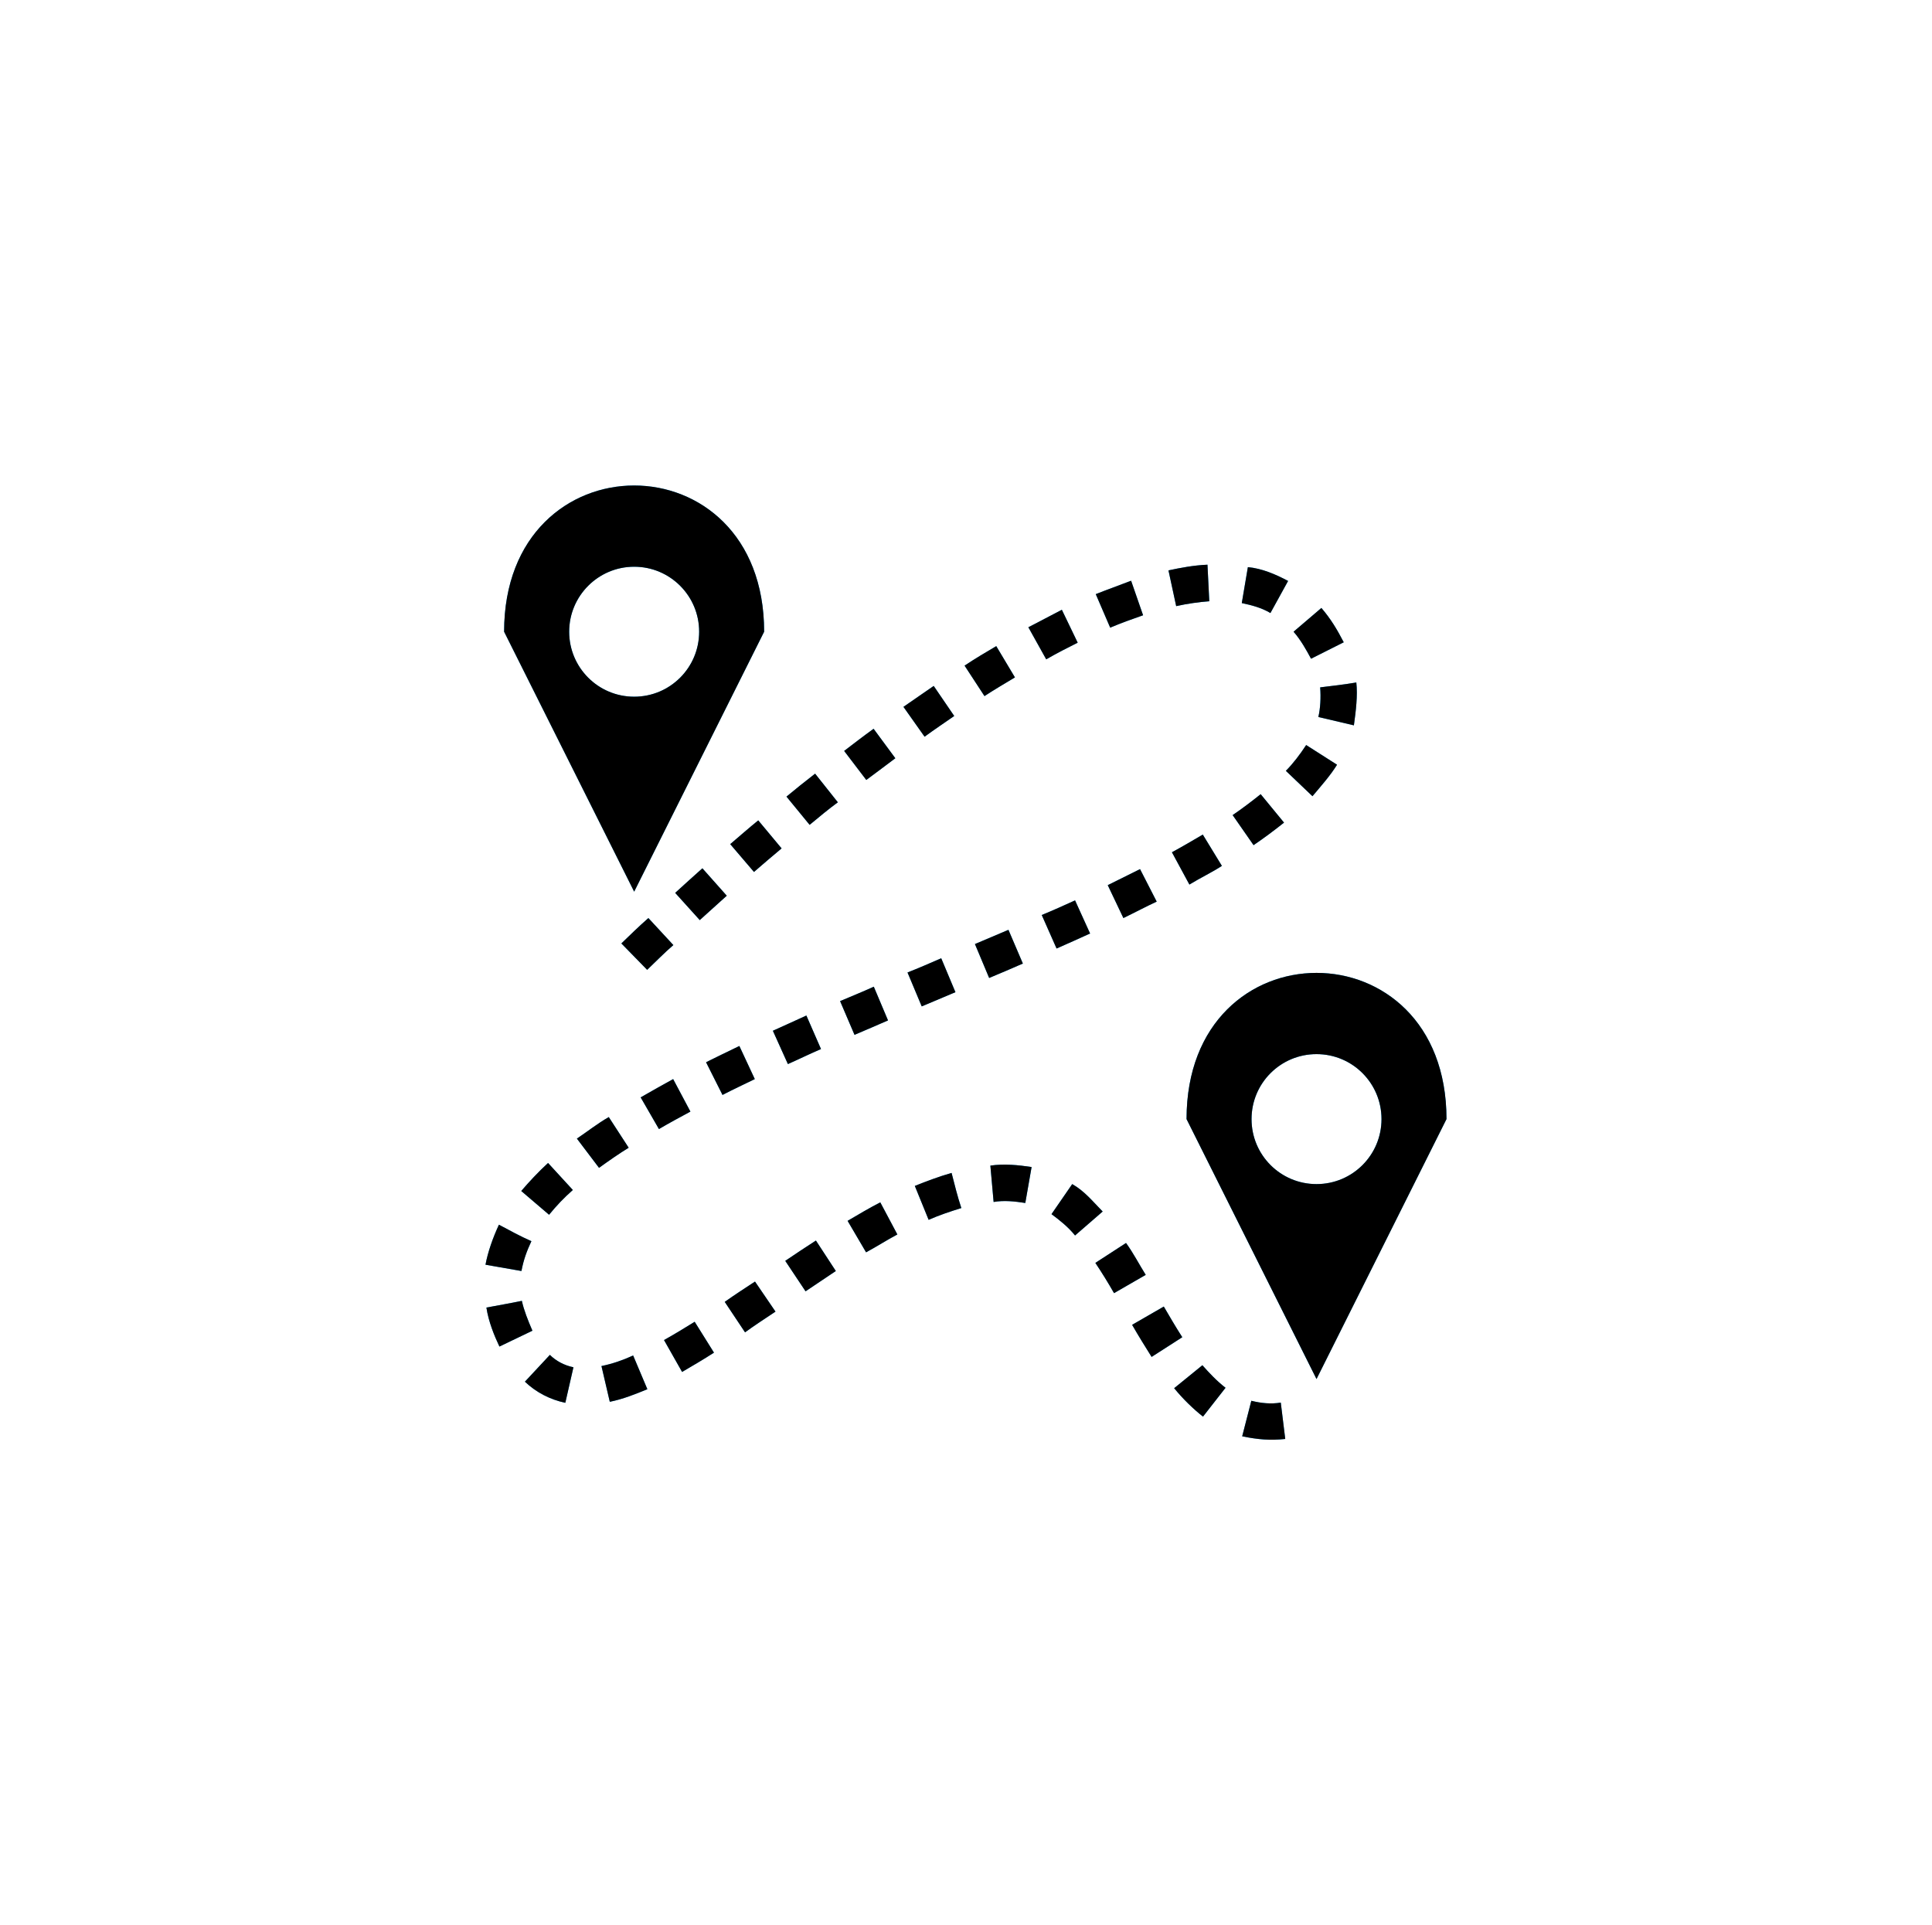 <?xml version="1.0" encoding="UTF-8" standalone="no"?>
<svg
   width="951.339"
   height="948.014"
   viewBox="0 0 951.339 948.014"
   version="1.1"
   id="svg1"
   sodipodi:docname="path-distance.svg"
   inkscape:version="1.4 (e7c3feb1, 2024-10-09)"
   xmlns:inkscape="http://www.inkscape.org/namespaces/inkscape"
   xmlns:sodipodi="http://sodipodi.sourceforge.net/DTD/sodipodi-0.dtd"
   xmlns="http://www.w3.org/2000/svg"
   xmlns:svg="http://www.w3.org/2000/svg">
  <defs
     id="defs1">
    <filter
       inkscape:collect="always"
       style="color-interpolation-filters:sRGB"
       id="filter1"
       x="-0.505"
       y="-0.509"
       width="2.01"
       height="2.018">
      <feGaussianBlur
         inkscape:collect="always"
         stdDeviation="99.612"
         id="feGaussianBlur1" />
    </filter>
  </defs>
  <sodipodi:namedview
     id="namedview1"
     pagecolor="#ffffff"
     bordercolor="#000000"
     borderopacity="0.25"
     inkscape:showpageshadow="2"
     inkscape:pageopacity="0.0"
     inkscape:pagecheckerboard="0"
     inkscape:deskcolor="#d1d1d1"
     inkscape:zoom="0.33179052"
     inkscape:cx="512.37149"
     inkscape:cy="390.30651"
     inkscape:window-width="1320"
     inkscape:window-height="698"
     inkscape:window-x="13"
     inkscape:window-y="39"
     inkscape:window-maximized="0"
     inkscape:current-layer="svg1" />
  <path
     fill="currentColor"
     d="m 312.27,239.07 c -32,0 -64.04,24 -64.04,72 l 64.04,128 64,-128 c 0,-48 -32,-72 -64,-72 z m 282.3,39 c -6.9,0.29 -13.6,1.6 -19.2,2.8 l 3.8,17.6 c 5.6,-1.25 11.4,-2.04 16.3,-2.4 z m -282.3,1 c 17.7,0 32,14.33 32,32 0,17.7 -14.3,32 -32,32 -17.67,0 -32,-14.3 -32,-32 0,-17.67 14.33,-32 32,-32 z m 302.2,0.2 -3,17.7 c 4.9,1.03 9.8,2.32 14.1,4.9 l 8.7,-15.8 c -6.1,-3.25 -12.9,-6.17 -19.8,-6.8 z m -57.5,6.7 c -6.1,2.38 -12.2,4.51 -17.4,6.6 l 7.1,16.5 c 5.5,-2.34 11.3,-4.38 16.2,-6.1 z m 93.7,13.4 -13.7,11.7 c 3.6,4.12 6.4,9.2 8.6,13.3 l 16.1,-8.1 c -3.4,-6.55 -6.4,-11.51 -11,-16.9 z m -127.8,0.9 c -6.1,3.11 -11.1,5.88 -16.5,8.6 l 8.8,15.8 c 5.2,-3 10.9,-5.9 15.5,-8.2 z m -32.3,17.9 c -5.3,3.1 -10.5,6.2 -15.6,9.6 l 9.8,15 c 4.9,-3.2 10,-6.2 15,-9.2 z m 177.3,17.9 c -5.9,1 -11.9,1.7 -17.8,2.4 0.4,5 0.1,10.4 -0.9,14.6 l 17.5,4.1 c 1,-7.2 1.9,-14.6 1.2,-21.1 z m -208.1,1.7 c -5,3.4 -9.9,6.9 -14.9,10.3 l 10.4,14.7 c 4.8,-3.5 9.7,-6.8 14.6,-10.2 z m -29.6,21.1 c -5,3.6 -10.2,7.6 -14.5,10.9 l 10.9,14.3 c 5.5,-4 9.3,-7 14.3,-10.7 z m 213,8 c -3,4.6 -6.5,9.2 -10,12.7 l 13.1,12.5 c 4.3,-5.1 8.9,-10.3 12.1,-15.5 z m -241.8,14.1 c -4.9,3.8 -9.8,7.7 -14.1,11.3 l 11.4,13.9 c 4.7,-3.9 9.5,-7.9 13.9,-11.1 z m 219.4,10.1 c -4.6,3.7 -9.4,7.3 -13.8,10.3 l 10.3,14.8 c 5.3,-3.6 10.5,-7.5 15,-11.1 z m -247.4,12.9 c -4.7,3.8 -9.2,7.8 -13.8,11.7 l 11.7,13.7 c 4.5,-3.9 9,-7.8 13.6,-11.6 z m 218.9,7 c -5.1,3 -10.4,6.1 -15.2,8.7 l 8.6,15.9 c 5.4,-3.3 11.5,-6.2 16,-9.2 z m -246.4,16.6 c -4.5,4 -8.9,8 -13.4,12.1 l 12.1,13.4 c 4.4,-4 8.9,-8 13.3,-12 z m 215.5,0.4 c -5.3,2.6 -10.6,5.3 -15.9,7.9 l 7.7,16.2 c 6.2,-3 10.8,-5.5 16.4,-8.1 z m -32,15.4 c -5.5,2.5 -10.8,4.9 -16.4,7.2 l 7.3,16.5 c 5.5,-2.4 11,-4.9 16.5,-7.4 z m -210.1,8.7 c -5.1,4.5 -8.65,8 -13.3,12.5 l 12.7,13 c 4.7,-4.5 8.5,-8.4 12.9,-12.2 z m 177.3,5.8 c -5.5,2.3 -11,4.7 -16.5,7 l 7,16.7 c 5.6,-2.3 11.1,-4.7 16.6,-7.1 z m -33.1,14 c -5.5,2.4 -11,4.8 -16.6,7 l 7,16.7 c 5.5,-2.3 11.1,-4.7 16.6,-7 z m 184.8,7.2 c -32,0 -64,24 -64,72 l 64,128 64,-128 c 0,-48 -32,-72 -64,-72 z m -218,6.8 c -5.7,2.6 -11.7,5 -16.6,7.1 l 7.1,16.6 c 5.9,-2.5 11.5,-4.9 16.5,-7.1 z m -33.2,14.2 c -5.4,2.5 -11.7,5.3 -16.5,7.5 l 7.4,16.4 c 5.9,-2.6 11.1,-5.2 16.3,-7.4 z m -33,15 c -5.6,2.7 -11.4,5.5 -16.4,8 l 8.1,16.1 c 5.4,-2.8 11,-5.4 15.9,-7.8 z m 284.2,4 c 17.7,0 32,14.3 32,32 0,17.7 -14.3,32 -32,32 -17.7,0 -32,-14.3 -32,-32 0,-17.7 14.3,-32 32,-32 z m -316.8,12.3 c -5.3,2.9 -10.6,5.9 -16,9 l 9,15.6 c 5.1,-3 10.3,-5.8 15.5,-8.6 z m -31.7,18.7 c -5.61,3.2 -11.03,7.5 -15.7,10.6 l 10.9,14.4 c 4.97,-3.6 10.32,-7.3 14.6,-9.9 z m -29.9,22.6 c -4.8,4.4 -9.53,9.5 -13.2,13.8 l 13.7,11.7 c 3.85,-4.7 7.2,-8.2 11.7,-12.2 z m 217.8,1.3 1.6,17.9 c 5.2,-0.9 10.4,-0.3 15.6,0.5 l 3.1,-17.7 c -6.6,-1 -13.6,-1.7 -20.3,-0.7 z m -37.2,10 6.8,16.7 c 5.2,-2.3 10.6,-4.1 16.1,-5.8 -1.9,-5.7 -3.3,-11.5 -4.8,-17.3 -6.3,1.8 -12.6,4.2 -18.1,6.4 z m 77.5,-0.9 -10.2,14.8 c 4.2,3.1 8.3,6.4 11.6,10.5 l 13.6,-11.8 c -5.1,-5.2 -9,-10.1 -15,-13.5 z m -94.5,9 c -5.5,2.8 -10.8,6 -16.1,9.1 l 9.1,15.5 c 5.2,-2.8 10.3,-6.1 15.4,-8.8 z m -187.79,11 c -3.02,6.5 -5.47,13.5 -6.61,19.7 l 17.7,3.1 c 1.08,-5.7 2.63,-9.8 4.9,-14.7 -5.49,-2.4 -10.73,-5.3 -15.99,-8.1 z m 156.09,7.8 c -5.1,3.3 -10.1,6.6 -15.1,10 l 10,15 c 5,-3.3 9.9,-6.7 14.9,-10 z m 152.7,1.2 -15.1,9.8 c 3.2,4.8 6.3,9.8 9.2,14.9 l 15.6,-9 c -3.5,-5.6 -6,-10.6 -9.7,-15.7 z m -182.7,19 c -5,3.3 -10,6.5 -14.9,10 l 10,15 c 4.8,-3.5 9.9,-6.8 15,-10.2 z m -114.8,9.5 c -5.79,1.2 -11.63,2.2 -17.45,3.3 1.05,7 3.86,13.8 6.4,19.2 l 16.25,-7.8 c -2.17,-5 -4.23,-10.2 -5.2,-14.7 z m 316.1,2.8 -15.6,9 c 3.1,5.4 6.7,11.2 9.6,15.8 l 15.1,-9.7 c -3.4,-5.3 -6.3,-10.3 -9.1,-15.1 z m -231,7.5 c -5,3.1 -9.9,6.1 -15.1,9 l 8.9,15.7 c 5.3,-3.1 10.6,-6.2 15.7,-9.5 z m -71.3,16.3 -12.3,13.2 c 5.56,5.3 12.42,8.8 19.9,10.4 l 4,-17.5 c -4.44,-0.9 -8.59,-3.1 -11.6,-6.1 z m 41,0.3 c -5.01,2.3 -10.21,4.1 -15.6,5.2 l 4.1,17.6 c 6.42,-1.3 12.46,-3.7 18.5,-6.2 z m 280.3,4.8 -13.9,11.3 c 4.3,5.3 9.6,10.4 14.2,14 l 11.1,-14.2 c -4.4,-3.4 -8.2,-7.5 -11.4,-11.1 z m 24.1,17.5 -4.5,17.5 c 7.9,1.6 13.8,2.1 21.2,1.3 l -2.2,-17.9 c -4.9,0.8 -9.7,0.3 -14.5,-0.9 z"
     id="path1-2"
     style="fill:#00a5ff;fill-opacity:1;filter:url(#filter1)" />
  <path
     fill="currentColor"
     d="m 312.27,239.07 c -32,0 -64.04,24 -64.04,72 l 64.04,128 64,-128 c 0,-48 -32,-72 -64,-72 z m 282.3,39 c -6.9,0.29 -13.6,1.6 -19.2,2.8 l 3.8,17.6 c 5.6,-1.25 11.4,-2.04 16.3,-2.4 z m -282.3,1 c 17.7,0 32,14.33 32,32 0,17.7 -14.3,32 -32,32 -17.67,0 -32,-14.3 -32,-32 0,-17.67 14.33,-32 32,-32 z m 302.2,0.2 -3,17.7 c 4.9,1.03 9.8,2.32 14.1,4.9 l 8.7,-15.8 c -6.1,-3.25 -12.9,-6.17 -19.8,-6.8 z m -57.5,6.7 c -6.1,2.38 -12.2,4.51 -17.4,6.6 l 7.1,16.5 c 5.5,-2.34 11.3,-4.38 16.2,-6.1 z m 93.7,13.4 -13.7,11.7 c 3.6,4.12 6.4,9.2 8.6,13.3 l 16.1,-8.1 c -3.4,-6.55 -6.4,-11.51 -11,-16.9 z m -127.8,0.9 c -6.1,3.11 -11.1,5.88 -16.5,8.6 l 8.8,15.8 c 5.2,-3 10.9,-5.9 15.5,-8.2 z m -32.3,17.9 c -5.3,3.1 -10.5,6.2 -15.6,9.6 l 9.8,15 c 4.9,-3.2 10,-6.2 15,-9.2 z m 177.3,17.9 c -5.9,1 -11.9,1.7 -17.8,2.4 0.4,5 0.1,10.4 -0.9,14.6 l 17.5,4.1 c 1,-7.2 1.9,-14.6 1.2,-21.1 z m -208.1,1.7 c -5,3.4 -9.9,6.9 -14.9,10.3 l 10.4,14.7 c 4.8,-3.5 9.7,-6.8 14.6,-10.2 z m -29.6,21.1 c -5,3.6 -10.2,7.6 -14.5,10.9 l 10.9,14.3 c 5.5,-4 9.3,-7 14.3,-10.7 z m 213,8 c -3,4.6 -6.5,9.2 -10,12.7 l 13.1,12.5 c 4.3,-5.1 8.9,-10.3 12.1,-15.5 z m -241.8,14.1 c -4.9,3.8 -9.8,7.7 -14.1,11.3 l 11.4,13.9 c 4.7,-3.9 9.5,-7.9 13.9,-11.1 z m 219.4,10.1 c -4.6,3.7 -9.4,7.3 -13.8,10.3 l 10.3,14.8 c 5.3,-3.6 10.5,-7.5 15,-11.1 z m -247.4,12.9 c -4.7,3.8 -9.2,7.8 -13.8,11.7 l 11.7,13.7 c 4.5,-3.9 9,-7.8 13.6,-11.6 z m 218.9,7 c -5.1,3 -10.4,6.1 -15.2,8.7 l 8.6,15.9 c 5.4,-3.3 11.5,-6.2 16,-9.2 z m -246.4,16.6 c -4.5,4 -8.9,8 -13.4,12.1 l 12.1,13.4 c 4.4,-4 8.9,-8 13.3,-12 z m 215.5,0.4 c -5.3,2.6 -10.6,5.3 -15.9,7.9 l 7.7,16.2 c 6.2,-3 10.8,-5.5 16.4,-8.1 z m -32,15.4 c -5.5,2.5 -10.8,4.9 -16.4,7.2 l 7.3,16.5 c 5.5,-2.4 11,-4.9 16.5,-7.4 z m -210.1,8.7 c -5.1,4.5 -8.65,8 -13.3,12.5 l 12.7,13 c 4.7,-4.5 8.5,-8.4 12.9,-12.2 z m 177.3,5.8 c -5.5,2.3 -11,4.7 -16.5,7 l 7,16.7 c 5.6,-2.3 11.1,-4.7 16.6,-7.1 z m -33.1,14 c -5.5,2.4 -11,4.8 -16.6,7 l 7,16.7 c 5.5,-2.3 11.1,-4.7 16.6,-7 z m 184.8,7.2 c -32,0 -64,24 -64,72 l 64,128 64,-128 c 0,-48 -32,-72 -64,-72 z m -218,6.8 c -5.7,2.6 -11.7,5 -16.6,7.1 l 7.1,16.6 c 5.9,-2.5 11.5,-4.9 16.5,-7.1 z m -33.2,14.2 c -5.4,2.5 -11.7,5.3 -16.5,7.5 l 7.4,16.4 c 5.9,-2.6 11.1,-5.2 16.3,-7.4 z m -33,15 c -5.6,2.7 -11.4,5.5 -16.4,8 l 8.1,16.1 c 5.4,-2.8 11,-5.4 15.9,-7.8 z m 284.2,4 c 17.7,0 32,14.3 32,32 0,17.7 -14.3,32 -32,32 -17.7,0 -32,-14.3 -32,-32 0,-17.7 14.3,-32 32,-32 z m -316.8,12.3 c -5.3,2.9 -10.6,5.9 -16,9 l 9,15.6 c 5.1,-3 10.3,-5.8 15.5,-8.6 z m -31.7,18.7 c -5.61,3.2 -11.03,7.5 -15.7,10.6 l 10.9,14.4 c 4.97,-3.6 10.32,-7.3 14.6,-9.9 z m -29.9,22.6 c -4.8,4.4 -9.53,9.5 -13.2,13.8 l 13.7,11.7 c 3.85,-4.7 7.2,-8.2 11.7,-12.2 z m 217.8,1.3 1.6,17.9 c 5.2,-0.9 10.4,-0.3 15.6,0.5 l 3.1,-17.7 c -6.6,-1 -13.6,-1.7 -20.3,-0.7 z m -37.2,10 6.8,16.7 c 5.2,-2.3 10.6,-4.1 16.1,-5.8 -1.9,-5.7 -3.3,-11.5 -4.8,-17.3 -6.3,1.8 -12.6,4.2 -18.1,6.4 z m 77.5,-0.9 -10.2,14.8 c 4.2,3.1 8.3,6.4 11.6,10.5 l 13.6,-11.8 c -5.1,-5.2 -9,-10.1 -15,-13.5 z m -94.5,9 c -5.5,2.8 -10.8,6 -16.1,9.1 l 9.1,15.5 c 5.2,-2.8 10.3,-6.1 15.4,-8.8 z m -187.79,11 c -3.02,6.5 -5.47,13.5 -6.61,19.7 l 17.7,3.1 c 1.08,-5.7 2.63,-9.8 4.9,-14.7 -5.49,-2.4 -10.73,-5.3 -15.99,-8.1 z m 156.09,7.8 c -5.1,3.3 -10.1,6.6 -15.1,10 l 10,15 c 5,-3.3 9.9,-6.7 14.9,-10 z m 152.7,1.2 -15.1,9.8 c 3.2,4.8 6.3,9.8 9.2,14.9 l 15.6,-9 c -3.5,-5.6 -6,-10.6 -9.7,-15.7 z m -182.7,19 c -5,3.3 -10,6.5 -14.9,10 l 10,15 c 4.8,-3.5 9.9,-6.8 15,-10.2 z m -114.8,9.5 c -5.79,1.2 -11.63,2.2 -17.45,3.3 1.05,7 3.86,13.8 6.4,19.2 l 16.25,-7.8 c -2.17,-5 -4.23,-10.2 -5.2,-14.7 z m 316.1,2.8 -15.6,9 c 3.1,5.4 6.7,11.2 9.6,15.8 l 15.1,-9.7 c -3.4,-5.3 -6.3,-10.3 -9.1,-15.1 z m -231,7.5 c -5,3.1 -9.9,6.1 -15.1,9 l 8.9,15.7 c 5.3,-3.1 10.6,-6.2 15.7,-9.5 z m -71.3,16.3 -12.3,13.2 c 5.56,5.3 12.42,8.8 19.9,10.4 l 4,-17.5 c -4.44,-0.9 -8.59,-3.1 -11.6,-6.1 z m 41,0.3 c -5.01,2.3 -10.21,4.1 -15.6,5.2 l 4.1,17.6 c 6.42,-1.3 12.46,-3.7 18.5,-6.2 z m 280.3,4.8 -13.9,11.3 c 4.3,5.3 9.6,10.4 14.2,14 l 11.1,-14.2 c -4.4,-3.4 -8.2,-7.5 -11.4,-11.1 z m 24.1,17.5 -4.5,17.5 c 7.9,1.6 13.8,2.1 21.2,1.3 l -2.2,-17.9 c -4.9,0.8 -9.7,0.3 -14.5,-0.9 z"
     id="path1" />
</svg>
